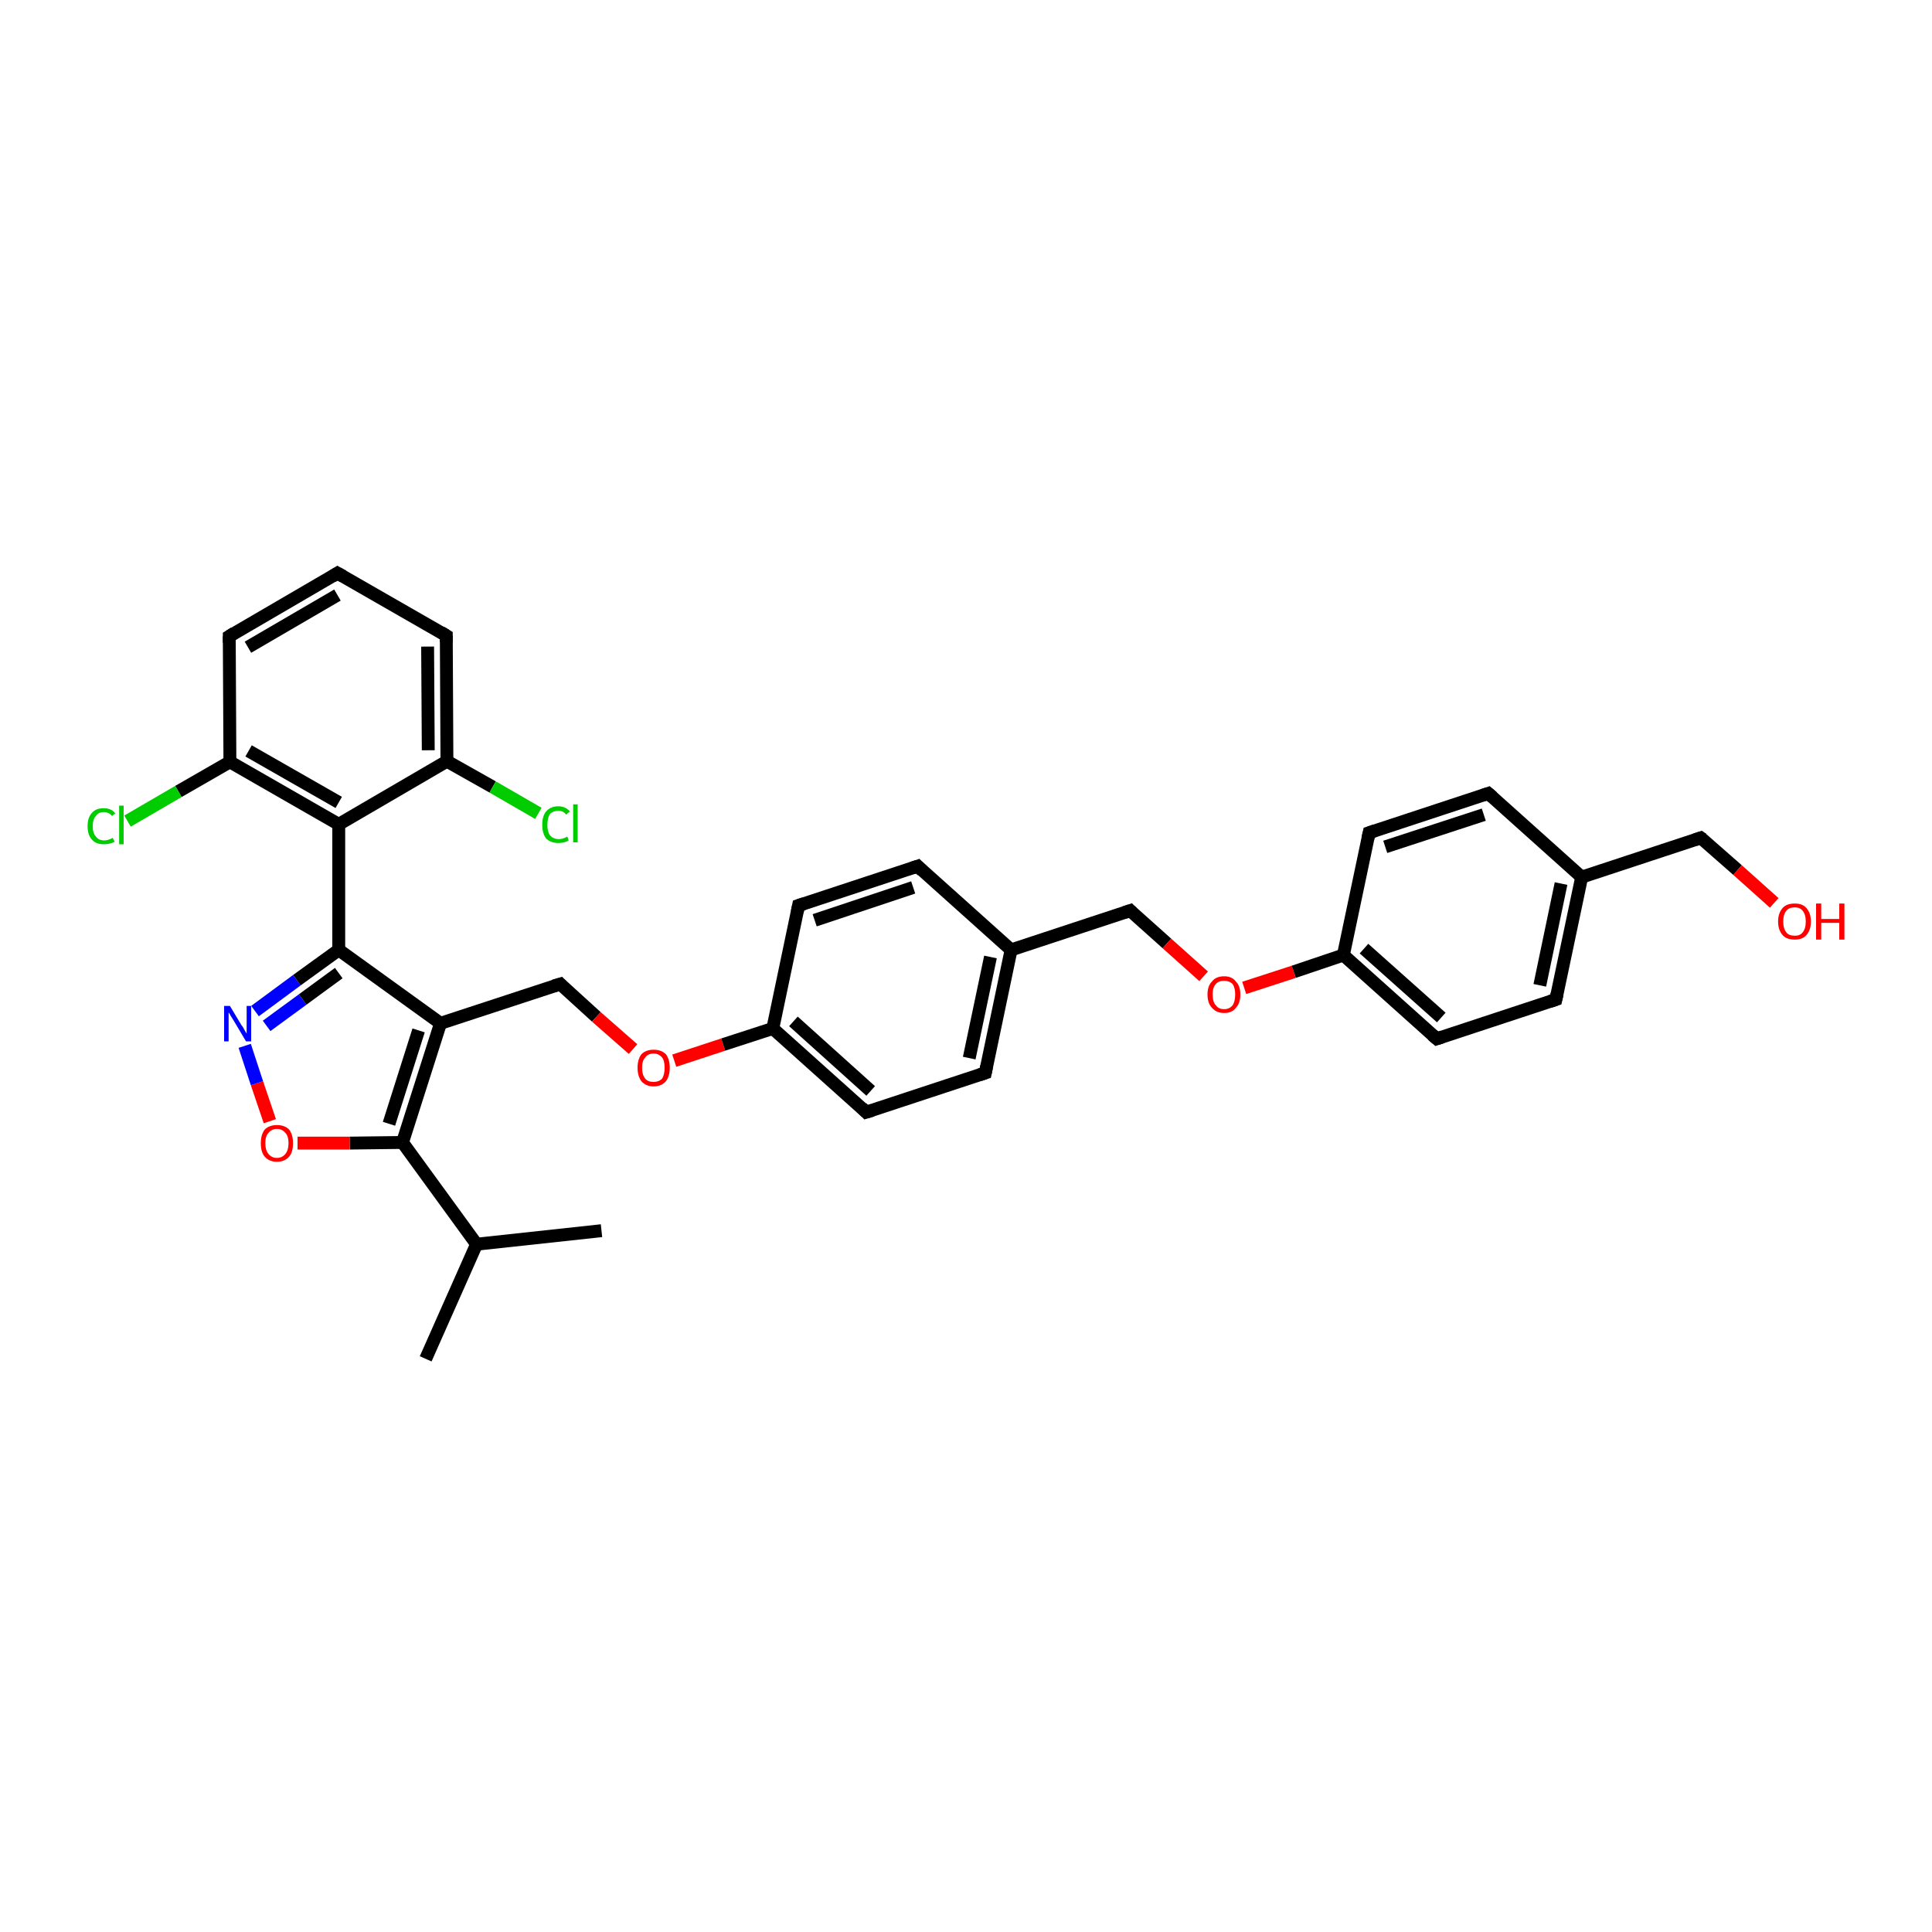 <?xml version='1.0' encoding='iso-8859-1'?>
<svg version='1.1' baseProfile='full'
              xmlns='http://www.w3.org/2000/svg'
                      xmlns:rdkit='http://www.rdkit.org/xml'
                      xmlns:xlink='http://www.w3.org/1999/xlink'
                  xml:space='preserve'
width='300px' height='300px' viewBox='0 0 300 300'>
<!-- END OF HEADER -->
<rect style='opacity:1.0;fill:#FFFFFF;stroke:none' width='300.0' height='300.0' x='0.0' y='0.0'> </rect>
<path class='bond-0 atom-0 atom-1' d='M 66.1,211.0 L 74.0,193.2' style='fill:none;fill-rule:evenodd;stroke:#000000;stroke-width:2.0px;stroke-linecap:butt;stroke-linejoin:miter;stroke-opacity:1' />
<path class='bond-1 atom-1 atom-2' d='M 74.0,193.2 L 93.4,191.1' style='fill:none;fill-rule:evenodd;stroke:#000000;stroke-width:2.0px;stroke-linecap:butt;stroke-linejoin:miter;stroke-opacity:1' />
<path class='bond-2 atom-1 atom-3' d='M 74.0,193.2 L 62.5,177.4' style='fill:none;fill-rule:evenodd;stroke:#000000;stroke-width:2.0px;stroke-linecap:butt;stroke-linejoin:miter;stroke-opacity:1' />
<path class='bond-3 atom-3 atom-4' d='M 62.5,177.4 L 54.3,177.5' style='fill:none;fill-rule:evenodd;stroke:#000000;stroke-width:2.0px;stroke-linecap:butt;stroke-linejoin:miter;stroke-opacity:1' />
<path class='bond-3 atom-3 atom-4' d='M 54.3,177.5 L 46.2,177.5' style='fill:none;fill-rule:evenodd;stroke:#FF0000;stroke-width:2.0px;stroke-linecap:butt;stroke-linejoin:miter;stroke-opacity:1' />
<path class='bond-4 atom-4 atom-5' d='M 41.9,174.1 L 39.9,168.2' style='fill:none;fill-rule:evenodd;stroke:#FF0000;stroke-width:2.0px;stroke-linecap:butt;stroke-linejoin:miter;stroke-opacity:1' />
<path class='bond-4 atom-4 atom-5' d='M 39.9,168.2 L 38.0,162.4' style='fill:none;fill-rule:evenodd;stroke:#0000FF;stroke-width:2.0px;stroke-linecap:butt;stroke-linejoin:miter;stroke-opacity:1' />
<path class='bond-5 atom-5 atom-6' d='M 39.6,157.0 L 46.1,152.2' style='fill:none;fill-rule:evenodd;stroke:#0000FF;stroke-width:2.0px;stroke-linecap:butt;stroke-linejoin:miter;stroke-opacity:1' />
<path class='bond-5 atom-5 atom-6' d='M 46.1,152.2 L 52.6,147.5' style='fill:none;fill-rule:evenodd;stroke:#000000;stroke-width:2.0px;stroke-linecap:butt;stroke-linejoin:miter;stroke-opacity:1' />
<path class='bond-5 atom-5 atom-6' d='M 41.4,159.3 L 47.0,155.2' style='fill:none;fill-rule:evenodd;stroke:#0000FF;stroke-width:2.0px;stroke-linecap:butt;stroke-linejoin:miter;stroke-opacity:1' />
<path class='bond-5 atom-5 atom-6' d='M 47.0,155.2 L 52.6,151.1' style='fill:none;fill-rule:evenodd;stroke:#000000;stroke-width:2.0px;stroke-linecap:butt;stroke-linejoin:miter;stroke-opacity:1' />
<path class='bond-6 atom-6 atom-7' d='M 52.6,147.5 L 68.4,158.9' style='fill:none;fill-rule:evenodd;stroke:#000000;stroke-width:2.0px;stroke-linecap:butt;stroke-linejoin:miter;stroke-opacity:1' />
<path class='bond-7 atom-7 atom-8' d='M 68.4,158.9 L 87.0,152.8' style='fill:none;fill-rule:evenodd;stroke:#000000;stroke-width:2.0px;stroke-linecap:butt;stroke-linejoin:miter;stroke-opacity:1' />
<path class='bond-8 atom-8 atom-9' d='M 87.0,152.8 L 92.6,157.9' style='fill:none;fill-rule:evenodd;stroke:#000000;stroke-width:2.0px;stroke-linecap:butt;stroke-linejoin:miter;stroke-opacity:1' />
<path class='bond-8 atom-8 atom-9' d='M 92.6,157.9 L 98.3,162.9' style='fill:none;fill-rule:evenodd;stroke:#FF0000;stroke-width:2.0px;stroke-linecap:butt;stroke-linejoin:miter;stroke-opacity:1' />
<path class='bond-9 atom-9 atom-10' d='M 104.7,164.7 L 112.3,162.2' style='fill:none;fill-rule:evenodd;stroke:#FF0000;stroke-width:2.0px;stroke-linecap:butt;stroke-linejoin:miter;stroke-opacity:1' />
<path class='bond-9 atom-9 atom-10' d='M 112.3,162.2 L 120.0,159.7' style='fill:none;fill-rule:evenodd;stroke:#000000;stroke-width:2.0px;stroke-linecap:butt;stroke-linejoin:miter;stroke-opacity:1' />
<path class='bond-10 atom-10 atom-11' d='M 120.0,159.7 L 134.5,172.7' style='fill:none;fill-rule:evenodd;stroke:#000000;stroke-width:2.0px;stroke-linecap:butt;stroke-linejoin:miter;stroke-opacity:1' />
<path class='bond-10 atom-10 atom-11' d='M 123.2,158.6 L 135.2,169.4' style='fill:none;fill-rule:evenodd;stroke:#000000;stroke-width:2.0px;stroke-linecap:butt;stroke-linejoin:miter;stroke-opacity:1' />
<path class='bond-11 atom-11 atom-12' d='M 134.5,172.7 L 153.0,166.6' style='fill:none;fill-rule:evenodd;stroke:#000000;stroke-width:2.0px;stroke-linecap:butt;stroke-linejoin:miter;stroke-opacity:1' />
<path class='bond-12 atom-12 atom-13' d='M 153.0,166.6 L 157.0,147.5' style='fill:none;fill-rule:evenodd;stroke:#000000;stroke-width:2.0px;stroke-linecap:butt;stroke-linejoin:miter;stroke-opacity:1' />
<path class='bond-12 atom-12 atom-13' d='M 150.5,164.3 L 153.8,148.6' style='fill:none;fill-rule:evenodd;stroke:#000000;stroke-width:2.0px;stroke-linecap:butt;stroke-linejoin:miter;stroke-opacity:1' />
<path class='bond-13 atom-13 atom-14' d='M 157.0,147.5 L 175.5,141.4' style='fill:none;fill-rule:evenodd;stroke:#000000;stroke-width:2.0px;stroke-linecap:butt;stroke-linejoin:miter;stroke-opacity:1' />
<path class='bond-14 atom-14 atom-15' d='M 175.5,141.4 L 181.2,146.5' style='fill:none;fill-rule:evenodd;stroke:#000000;stroke-width:2.0px;stroke-linecap:butt;stroke-linejoin:miter;stroke-opacity:1' />
<path class='bond-14 atom-14 atom-15' d='M 181.2,146.5 L 186.9,151.6' style='fill:none;fill-rule:evenodd;stroke:#FF0000;stroke-width:2.0px;stroke-linecap:butt;stroke-linejoin:miter;stroke-opacity:1' />
<path class='bond-15 atom-15 atom-16' d='M 193.2,153.4 L 200.9,150.9' style='fill:none;fill-rule:evenodd;stroke:#FF0000;stroke-width:2.0px;stroke-linecap:butt;stroke-linejoin:miter;stroke-opacity:1' />
<path class='bond-15 atom-15 atom-16' d='M 200.9,150.9 L 208.6,148.3' style='fill:none;fill-rule:evenodd;stroke:#000000;stroke-width:2.0px;stroke-linecap:butt;stroke-linejoin:miter;stroke-opacity:1' />
<path class='bond-16 atom-16 atom-17' d='M 208.6,148.3 L 223.1,161.3' style='fill:none;fill-rule:evenodd;stroke:#000000;stroke-width:2.0px;stroke-linecap:butt;stroke-linejoin:miter;stroke-opacity:1' />
<path class='bond-16 atom-16 atom-17' d='M 211.8,147.3 L 223.8,158.0' style='fill:none;fill-rule:evenodd;stroke:#000000;stroke-width:2.0px;stroke-linecap:butt;stroke-linejoin:miter;stroke-opacity:1' />
<path class='bond-17 atom-17 atom-18' d='M 223.1,161.3 L 241.6,155.2' style='fill:none;fill-rule:evenodd;stroke:#000000;stroke-width:2.0px;stroke-linecap:butt;stroke-linejoin:miter;stroke-opacity:1' />
<path class='bond-18 atom-18 atom-19' d='M 241.6,155.2 L 245.6,136.2' style='fill:none;fill-rule:evenodd;stroke:#000000;stroke-width:2.0px;stroke-linecap:butt;stroke-linejoin:miter;stroke-opacity:1' />
<path class='bond-18 atom-18 atom-19' d='M 239.1,153.0 L 242.4,137.2' style='fill:none;fill-rule:evenodd;stroke:#000000;stroke-width:2.0px;stroke-linecap:butt;stroke-linejoin:miter;stroke-opacity:1' />
<path class='bond-19 atom-19 atom-20' d='M 245.6,136.2 L 264.1,130.1' style='fill:none;fill-rule:evenodd;stroke:#000000;stroke-width:2.0px;stroke-linecap:butt;stroke-linejoin:miter;stroke-opacity:1' />
<path class='bond-20 atom-20 atom-21' d='M 264.1,130.1 L 269.8,135.1' style='fill:none;fill-rule:evenodd;stroke:#000000;stroke-width:2.0px;stroke-linecap:butt;stroke-linejoin:miter;stroke-opacity:1' />
<path class='bond-20 atom-20 atom-21' d='M 269.8,135.1 L 275.5,140.2' style='fill:none;fill-rule:evenodd;stroke:#FF0000;stroke-width:2.0px;stroke-linecap:butt;stroke-linejoin:miter;stroke-opacity:1' />
<path class='bond-21 atom-19 atom-22' d='M 245.6,136.2 L 231.1,123.2' style='fill:none;fill-rule:evenodd;stroke:#000000;stroke-width:2.0px;stroke-linecap:butt;stroke-linejoin:miter;stroke-opacity:1' />
<path class='bond-22 atom-22 atom-23' d='M 231.1,123.2 L 212.6,129.3' style='fill:none;fill-rule:evenodd;stroke:#000000;stroke-width:2.0px;stroke-linecap:butt;stroke-linejoin:miter;stroke-opacity:1' />
<path class='bond-22 atom-22 atom-23' d='M 230.4,126.5 L 215.1,131.5' style='fill:none;fill-rule:evenodd;stroke:#000000;stroke-width:2.0px;stroke-linecap:butt;stroke-linejoin:miter;stroke-opacity:1' />
<path class='bond-23 atom-13 atom-24' d='M 157.0,147.5 L 142.5,134.5' style='fill:none;fill-rule:evenodd;stroke:#000000;stroke-width:2.0px;stroke-linecap:butt;stroke-linejoin:miter;stroke-opacity:1' />
<path class='bond-24 atom-24 atom-25' d='M 142.5,134.5 L 124.0,140.6' style='fill:none;fill-rule:evenodd;stroke:#000000;stroke-width:2.0px;stroke-linecap:butt;stroke-linejoin:miter;stroke-opacity:1' />
<path class='bond-24 atom-24 atom-25' d='M 141.8,137.8 L 126.5,142.9' style='fill:none;fill-rule:evenodd;stroke:#000000;stroke-width:2.0px;stroke-linecap:butt;stroke-linejoin:miter;stroke-opacity:1' />
<path class='bond-25 atom-6 atom-26' d='M 52.6,147.5 L 52.6,128.0' style='fill:none;fill-rule:evenodd;stroke:#000000;stroke-width:2.0px;stroke-linecap:butt;stroke-linejoin:miter;stroke-opacity:1' />
<path class='bond-26 atom-26 atom-27' d='M 52.6,128.0 L 35.7,118.3' style='fill:none;fill-rule:evenodd;stroke:#000000;stroke-width:2.0px;stroke-linecap:butt;stroke-linejoin:miter;stroke-opacity:1' />
<path class='bond-26 atom-26 atom-27' d='M 52.6,124.6 L 38.6,116.6' style='fill:none;fill-rule:evenodd;stroke:#000000;stroke-width:2.0px;stroke-linecap:butt;stroke-linejoin:miter;stroke-opacity:1' />
<path class='bond-27 atom-27 atom-28' d='M 35.7,118.3 L 27.7,122.9' style='fill:none;fill-rule:evenodd;stroke:#000000;stroke-width:2.0px;stroke-linecap:butt;stroke-linejoin:miter;stroke-opacity:1' />
<path class='bond-27 atom-27 atom-28' d='M 27.7,122.9 L 19.8,127.5' style='fill:none;fill-rule:evenodd;stroke:#00CC00;stroke-width:2.0px;stroke-linecap:butt;stroke-linejoin:miter;stroke-opacity:1' />
<path class='bond-28 atom-27 atom-29' d='M 35.7,118.3 L 35.6,98.8' style='fill:none;fill-rule:evenodd;stroke:#000000;stroke-width:2.0px;stroke-linecap:butt;stroke-linejoin:miter;stroke-opacity:1' />
<path class='bond-29 atom-29 atom-30' d='M 35.6,98.8 L 52.4,89.0' style='fill:none;fill-rule:evenodd;stroke:#000000;stroke-width:2.0px;stroke-linecap:butt;stroke-linejoin:miter;stroke-opacity:1' />
<path class='bond-29 atom-29 atom-30' d='M 38.5,100.5 L 52.4,92.4' style='fill:none;fill-rule:evenodd;stroke:#000000;stroke-width:2.0px;stroke-linecap:butt;stroke-linejoin:miter;stroke-opacity:1' />
<path class='bond-30 atom-30 atom-31' d='M 52.4,89.0 L 69.3,98.7' style='fill:none;fill-rule:evenodd;stroke:#000000;stroke-width:2.0px;stroke-linecap:butt;stroke-linejoin:miter;stroke-opacity:1' />
<path class='bond-31 atom-31 atom-32' d='M 69.3,98.7 L 69.4,118.2' style='fill:none;fill-rule:evenodd;stroke:#000000;stroke-width:2.0px;stroke-linecap:butt;stroke-linejoin:miter;stroke-opacity:1' />
<path class='bond-31 atom-31 atom-32' d='M 66.4,100.4 L 66.5,116.5' style='fill:none;fill-rule:evenodd;stroke:#000000;stroke-width:2.0px;stroke-linecap:butt;stroke-linejoin:miter;stroke-opacity:1' />
<path class='bond-32 atom-32 atom-33' d='M 69.4,118.2 L 76.5,122.2' style='fill:none;fill-rule:evenodd;stroke:#000000;stroke-width:2.0px;stroke-linecap:butt;stroke-linejoin:miter;stroke-opacity:1' />
<path class='bond-32 atom-32 atom-33' d='M 76.5,122.2 L 83.6,126.3' style='fill:none;fill-rule:evenodd;stroke:#00CC00;stroke-width:2.0px;stroke-linecap:butt;stroke-linejoin:miter;stroke-opacity:1' />
<path class='bond-33 atom-7 atom-3' d='M 68.4,158.9 L 62.5,177.4' style='fill:none;fill-rule:evenodd;stroke:#000000;stroke-width:2.0px;stroke-linecap:butt;stroke-linejoin:miter;stroke-opacity:1' />
<path class='bond-33 atom-7 atom-3' d='M 65.0,160.0 L 60.4,174.5' style='fill:none;fill-rule:evenodd;stroke:#000000;stroke-width:2.0px;stroke-linecap:butt;stroke-linejoin:miter;stroke-opacity:1' />
<path class='bond-34 atom-25 atom-10' d='M 124.0,140.6 L 120.0,159.7' style='fill:none;fill-rule:evenodd;stroke:#000000;stroke-width:2.0px;stroke-linecap:butt;stroke-linejoin:miter;stroke-opacity:1' />
<path class='bond-35 atom-32 atom-26' d='M 69.4,118.2 L 52.6,128.0' style='fill:none;fill-rule:evenodd;stroke:#000000;stroke-width:2.0px;stroke-linecap:butt;stroke-linejoin:miter;stroke-opacity:1' />
<path class='bond-36 atom-23 atom-16' d='M 212.6,129.3 L 208.6,148.3' style='fill:none;fill-rule:evenodd;stroke:#000000;stroke-width:2.0px;stroke-linecap:butt;stroke-linejoin:miter;stroke-opacity:1' />
<path d='M 86.0,153.1 L 87.0,152.8 L 87.2,153.0' style='fill:none;stroke:#000000;stroke-width:2.0px;stroke-linecap:butt;stroke-linejoin:miter;stroke-opacity:1;' />
<path d='M 133.8,172.0 L 134.5,172.7 L 135.5,172.4' style='fill:none;stroke:#000000;stroke-width:2.0px;stroke-linecap:butt;stroke-linejoin:miter;stroke-opacity:1;' />
<path d='M 152.1,166.9 L 153.0,166.6 L 153.2,165.6' style='fill:none;stroke:#000000;stroke-width:2.0px;stroke-linecap:butt;stroke-linejoin:miter;stroke-opacity:1;' />
<path d='M 174.6,141.7 L 175.5,141.4 L 175.8,141.7' style='fill:none;stroke:#000000;stroke-width:2.0px;stroke-linecap:butt;stroke-linejoin:miter;stroke-opacity:1;' />
<path d='M 222.4,160.7 L 223.1,161.3 L 224.0,161.0' style='fill:none;stroke:#000000;stroke-width:2.0px;stroke-linecap:butt;stroke-linejoin:miter;stroke-opacity:1;' />
<path d='M 240.7,155.5 L 241.6,155.2 L 241.8,154.3' style='fill:none;stroke:#000000;stroke-width:2.0px;stroke-linecap:butt;stroke-linejoin:miter;stroke-opacity:1;' />
<path d='M 263.2,130.4 L 264.1,130.1 L 264.4,130.3' style='fill:none;stroke:#000000;stroke-width:2.0px;stroke-linecap:butt;stroke-linejoin:miter;stroke-opacity:1;' />
<path d='M 231.8,123.8 L 231.1,123.2 L 230.2,123.5' style='fill:none;stroke:#000000;stroke-width:2.0px;stroke-linecap:butt;stroke-linejoin:miter;stroke-opacity:1;' />
<path d='M 213.5,129.0 L 212.6,129.3 L 212.4,130.2' style='fill:none;stroke:#000000;stroke-width:2.0px;stroke-linecap:butt;stroke-linejoin:miter;stroke-opacity:1;' />
<path d='M 143.2,135.2 L 142.5,134.5 L 141.6,134.8' style='fill:none;stroke:#000000;stroke-width:2.0px;stroke-linecap:butt;stroke-linejoin:miter;stroke-opacity:1;' />
<path d='M 124.9,140.3 L 124.0,140.6 L 123.8,141.6' style='fill:none;stroke:#000000;stroke-width:2.0px;stroke-linecap:butt;stroke-linejoin:miter;stroke-opacity:1;' />
<path d='M 35.6,99.8 L 35.6,98.8 L 36.4,98.3' style='fill:none;stroke:#000000;stroke-width:2.0px;stroke-linecap:butt;stroke-linejoin:miter;stroke-opacity:1;' />
<path d='M 51.6,89.5 L 52.4,89.0 L 53.3,89.5' style='fill:none;stroke:#000000;stroke-width:2.0px;stroke-linecap:butt;stroke-linejoin:miter;stroke-opacity:1;' />
<path d='M 68.5,98.2 L 69.3,98.7 L 69.3,99.7' style='fill:none;stroke:#000000;stroke-width:2.0px;stroke-linecap:butt;stroke-linejoin:miter;stroke-opacity:1;' />
<path class='atom-4' d='M 40.5 177.5
Q 40.5 176.2, 41.1 175.4
Q 41.8 174.7, 43.0 174.7
Q 44.2 174.7, 44.9 175.4
Q 45.5 176.2, 45.5 177.5
Q 45.5 178.9, 44.9 179.6
Q 44.2 180.4, 43.0 180.4
Q 41.8 180.4, 41.1 179.6
Q 40.5 178.9, 40.5 177.5
M 43.0 179.8
Q 43.8 179.8, 44.3 179.2
Q 44.8 178.6, 44.8 177.5
Q 44.8 176.4, 44.3 175.9
Q 43.8 175.3, 43.0 175.3
Q 42.2 175.3, 41.7 175.9
Q 41.2 176.4, 41.2 177.5
Q 41.2 178.6, 41.7 179.2
Q 42.2 179.8, 43.0 179.8
' fill='#FF0000'/>
<path class='atom-5' d='M 35.7 156.2
L 37.5 159.2
Q 37.7 159.4, 38.0 160.0
Q 38.3 160.5, 38.3 160.5
L 38.3 156.2
L 39.0 156.2
L 39.0 161.7
L 38.2 161.7
L 36.3 158.5
Q 36.1 158.2, 35.8 157.7
Q 35.6 157.3, 35.5 157.2
L 35.5 161.7
L 34.8 161.7
L 34.8 156.2
L 35.7 156.2
' fill='#0000FF'/>
<path class='atom-9' d='M 99.0 165.8
Q 99.0 164.5, 99.6 163.7
Q 100.3 163.0, 101.5 163.0
Q 102.7 163.0, 103.4 163.7
Q 104.0 164.5, 104.0 165.8
Q 104.0 167.1, 103.4 167.9
Q 102.7 168.7, 101.5 168.7
Q 100.3 168.7, 99.6 167.9
Q 99.0 167.1, 99.0 165.8
M 101.5 168.0
Q 102.3 168.0, 102.8 167.5
Q 103.2 166.9, 103.2 165.8
Q 103.2 164.7, 102.8 164.2
Q 102.3 163.6, 101.5 163.6
Q 100.6 163.6, 100.2 164.2
Q 99.7 164.7, 99.7 165.8
Q 99.7 166.9, 100.2 167.5
Q 100.6 168.0, 101.5 168.0
' fill='#FF0000'/>
<path class='atom-15' d='M 187.5 154.4
Q 187.5 153.1, 188.2 152.4
Q 188.8 151.6, 190.1 151.6
Q 191.3 151.6, 191.9 152.4
Q 192.6 153.1, 192.6 154.4
Q 192.6 155.8, 191.9 156.5
Q 191.3 157.3, 190.1 157.3
Q 188.9 157.3, 188.2 156.5
Q 187.5 155.8, 187.5 154.4
M 190.1 156.7
Q 190.9 156.7, 191.4 156.1
Q 191.8 155.5, 191.8 154.4
Q 191.8 153.4, 191.4 152.8
Q 190.9 152.3, 190.1 152.3
Q 189.2 152.3, 188.8 152.8
Q 188.3 153.3, 188.3 154.4
Q 188.3 155.6, 188.8 156.1
Q 189.2 156.7, 190.1 156.7
' fill='#FF0000'/>
<path class='atom-21' d='M 276.1 143.1
Q 276.1 141.8, 276.8 141.0
Q 277.4 140.3, 278.7 140.3
Q 279.9 140.3, 280.5 141.0
Q 281.2 141.8, 281.2 143.1
Q 281.2 144.4, 280.5 145.2
Q 279.9 145.9, 278.7 145.9
Q 277.4 145.9, 276.8 145.2
Q 276.1 144.4, 276.1 143.1
M 278.7 145.3
Q 279.5 145.3, 279.9 144.8
Q 280.4 144.2, 280.4 143.1
Q 280.4 142.0, 279.9 141.4
Q 279.5 140.9, 278.7 140.9
Q 277.8 140.9, 277.4 141.4
Q 276.9 142.0, 276.9 143.1
Q 276.9 144.2, 277.4 144.8
Q 277.8 145.3, 278.7 145.3
' fill='#FF0000'/>
<path class='atom-21' d='M 282.0 140.3
L 282.8 140.3
L 282.8 142.7
L 285.6 142.7
L 285.6 140.3
L 286.4 140.3
L 286.4 145.9
L 285.6 145.9
L 285.6 143.3
L 282.8 143.3
L 282.8 145.9
L 282.0 145.9
L 282.0 140.3
' fill='#FF0000'/>
<path class='atom-28' d='M 13.6 128.3
Q 13.6 126.9, 14.3 126.2
Q 14.9 125.5, 16.1 125.5
Q 17.3 125.5, 17.9 126.3
L 17.4 126.7
Q 16.9 126.1, 16.1 126.1
Q 15.3 126.1, 14.9 126.7
Q 14.4 127.2, 14.4 128.3
Q 14.4 129.4, 14.9 129.9
Q 15.3 130.5, 16.2 130.5
Q 16.8 130.5, 17.5 130.1
L 17.8 130.7
Q 17.5 130.9, 17.0 131.0
Q 16.6 131.1, 16.1 131.1
Q 14.9 131.1, 14.3 130.4
Q 13.6 129.7, 13.6 128.3
' fill='#00CC00'/>
<path class='atom-28' d='M 18.5 125.1
L 19.2 125.1
L 19.2 131.1
L 18.5 131.1
L 18.5 125.1
' fill='#00CC00'/>
<path class='atom-33' d='M 84.2 128.1
Q 84.2 126.7, 84.8 126.0
Q 85.5 125.2, 86.7 125.2
Q 87.8 125.2, 88.5 126.0
L 87.9 126.5
Q 87.5 125.9, 86.7 125.9
Q 85.9 125.9, 85.4 126.4
Q 85.0 127.0, 85.0 128.1
Q 85.0 129.2, 85.4 129.7
Q 85.9 130.3, 86.8 130.3
Q 87.4 130.3, 88.1 129.9
L 88.3 130.5
Q 88.0 130.7, 87.6 130.8
Q 87.2 130.9, 86.7 130.9
Q 85.5 130.9, 84.8 130.2
Q 84.2 129.4, 84.2 128.1
' fill='#00CC00'/>
<path class='atom-33' d='M 89.0 124.9
L 89.7 124.9
L 89.7 130.8
L 89.0 130.8
L 89.0 124.9
' fill='#00CC00'/>
</svg>
